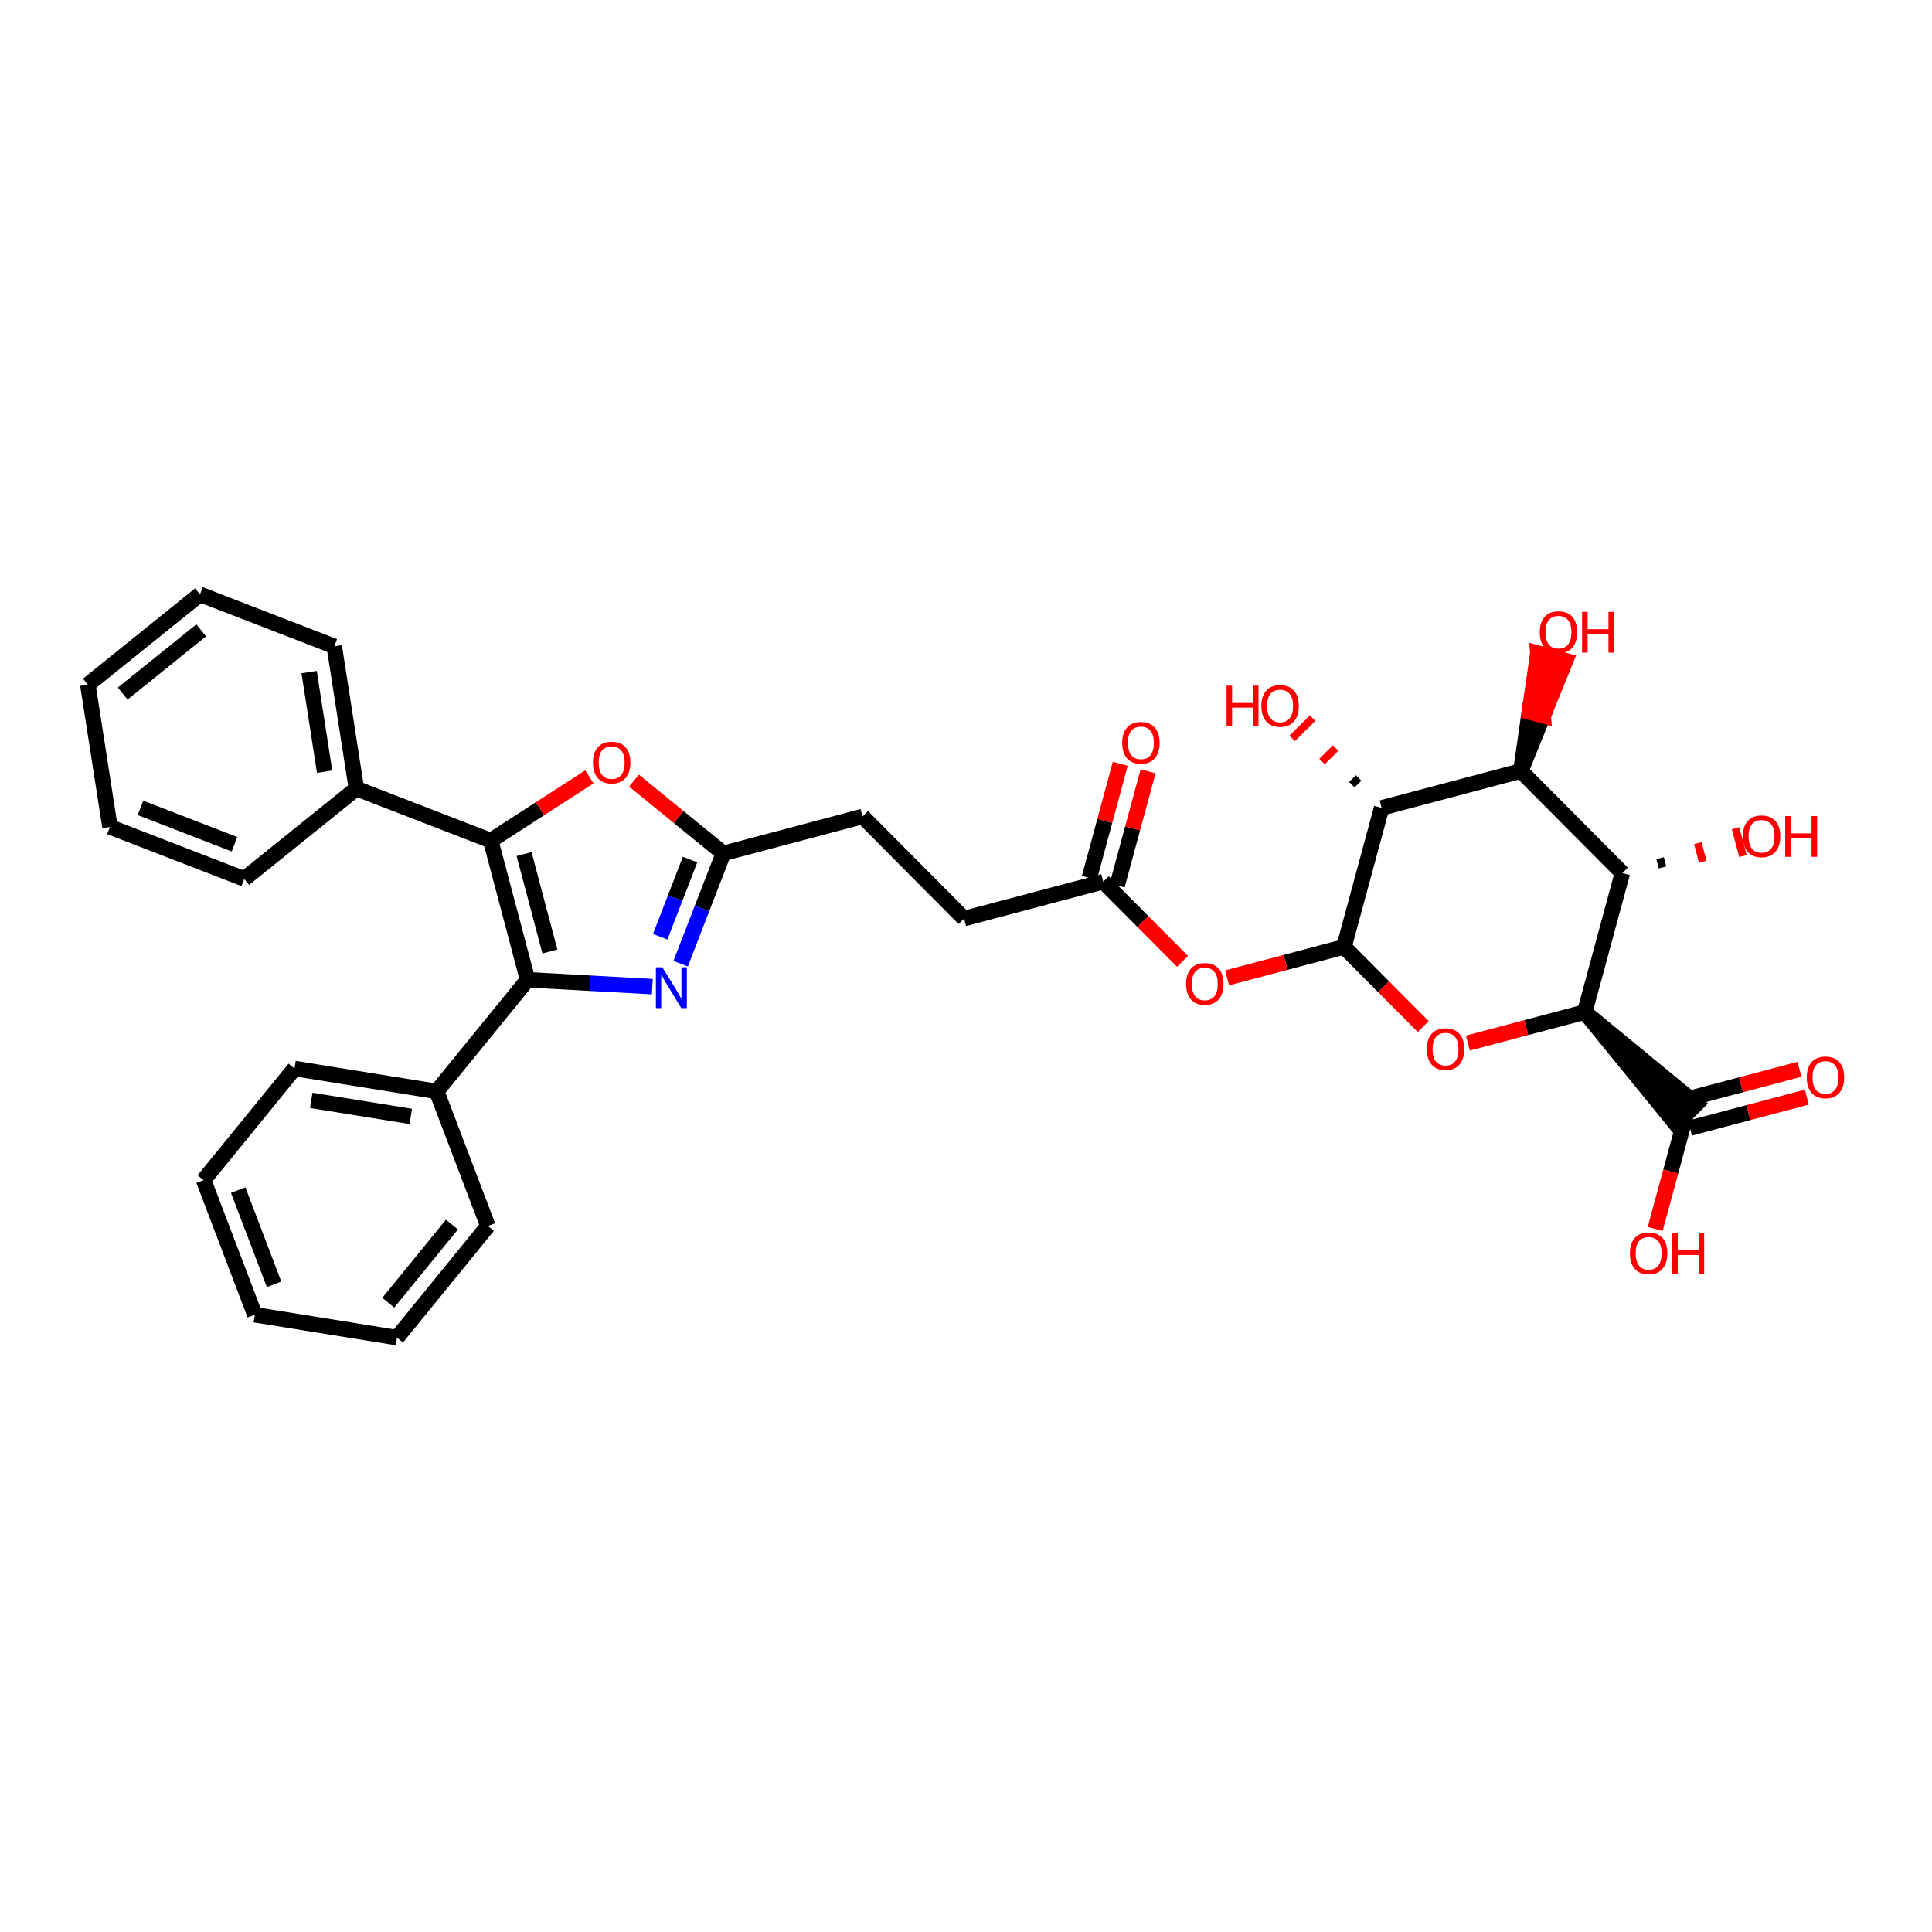 <?xml version='1.0' encoding='iso-8859-1'?>
<svg version='1.1' baseProfile='full'
              xmlns='http://www.w3.org/2000/svg'
                      xmlns:rdkit='http://www.rdkit.org/xml'
                      xmlns:xlink='http://www.w3.org/1999/xlink'
                  xml:space='preserve'
width='250px' height='250px' viewBox='0 0 250 250'>
<!-- END OF HEADER -->
<rect style='opacity:1.0;fill:#FFFFFF;stroke:none' width='250' height='250' x='0' y='0'> </rect>
<path class='bond-0 atom-0 atom-2' d='M 32.974,170.127 L 26.344,152.713' style='fill:none;fill-rule:evenodd;stroke:#000000;stroke-width:2.0px;stroke-linecap:butt;stroke-linejoin:miter;stroke-opacity:1' />
<path class='bond-0 atom-0 atom-2' d='M 35.463,166.189 L 30.821,153.999' style='fill:none;fill-rule:evenodd;stroke:#000000;stroke-width:2.0px;stroke-linecap:butt;stroke-linejoin:miter;stroke-opacity:1' />
<path class='bond-1 atom-0 atom-3' d='M 32.974,170.127 L 51.37,173.091' style='fill:none;fill-rule:evenodd;stroke:#000000;stroke-width:2.0px;stroke-linecap:butt;stroke-linejoin:miter;stroke-opacity:1' />
<path class='bond-2 atom-1 atom-4' d='M 11.364,88.596 L 25.876,76.909' style='fill:none;fill-rule:evenodd;stroke:#000000;stroke-width:2.0px;stroke-linecap:butt;stroke-linejoin:miter;stroke-opacity:1' />
<path class='bond-2 atom-1 atom-4' d='M 15.878,89.745 L 26.036,81.564' style='fill:none;fill-rule:evenodd;stroke:#000000;stroke-width:2.0px;stroke-linecap:butt;stroke-linejoin:miter;stroke-opacity:1' />
<path class='bond-3 atom-1 atom-5' d='M 11.364,88.596 L 14.229,107.007' style='fill:none;fill-rule:evenodd;stroke:#000000;stroke-width:2.0px;stroke-linecap:butt;stroke-linejoin:miter;stroke-opacity:1' />
<path class='bond-4 atom-2 atom-6' d='M 26.344,152.713 L 38.109,138.264' style='fill:none;fill-rule:evenodd;stroke:#000000;stroke-width:2.0px;stroke-linecap:butt;stroke-linejoin:miter;stroke-opacity:1' />
<path class='bond-5 atom-3 atom-7' d='M 51.37,173.091 L 63.135,158.642' style='fill:none;fill-rule:evenodd;stroke:#000000;stroke-width:2.0px;stroke-linecap:butt;stroke-linejoin:miter;stroke-opacity:1' />
<path class='bond-5 atom-3 atom-7' d='M 50.245,168.571 L 58.481,158.457' style='fill:none;fill-rule:evenodd;stroke:#000000;stroke-width:2.0px;stroke-linecap:butt;stroke-linejoin:miter;stroke-opacity:1' />
<path class='bond-6 atom-4 atom-8' d='M 25.876,76.909 L 43.253,83.633' style='fill:none;fill-rule:evenodd;stroke:#000000;stroke-width:2.0px;stroke-linecap:butt;stroke-linejoin:miter;stroke-opacity:1' />
<path class='bond-7 atom-5 atom-9' d='M 14.229,107.007 L 31.606,113.732' style='fill:none;fill-rule:evenodd;stroke:#000000;stroke-width:2.0px;stroke-linecap:butt;stroke-linejoin:miter;stroke-opacity:1' />
<path class='bond-7 atom-5 atom-9' d='M 18.18,104.541 L 30.345,109.248' style='fill:none;fill-rule:evenodd;stroke:#000000;stroke-width:2.0px;stroke-linecap:butt;stroke-linejoin:miter;stroke-opacity:1' />
<path class='bond-8 atom-6 atom-12' d='M 38.109,138.264 L 56.505,141.229' style='fill:none;fill-rule:evenodd;stroke:#000000;stroke-width:2.0px;stroke-linecap:butt;stroke-linejoin:miter;stroke-opacity:1' />
<path class='bond-8 atom-6 atom-12' d='M 40.276,142.388 L 53.153,144.463' style='fill:none;fill-rule:evenodd;stroke:#000000;stroke-width:2.0px;stroke-linecap:butt;stroke-linejoin:miter;stroke-opacity:1' />
<path class='bond-9 atom-7 atom-12' d='M 63.135,158.642 L 56.505,141.229' style='fill:none;fill-rule:evenodd;stroke:#000000;stroke-width:2.0px;stroke-linecap:butt;stroke-linejoin:miter;stroke-opacity:1' />
<path class='bond-10 atom-8 atom-13' d='M 43.253,83.633 L 46.118,102.045' style='fill:none;fill-rule:evenodd;stroke:#000000;stroke-width:2.0px;stroke-linecap:butt;stroke-linejoin:miter;stroke-opacity:1' />
<path class='bond-10 atom-8 atom-13' d='M 40.001,86.968 L 42.006,99.856' style='fill:none;fill-rule:evenodd;stroke:#000000;stroke-width:2.0px;stroke-linecap:butt;stroke-linejoin:miter;stroke-opacity:1' />
<path class='bond-11 atom-9 atom-13' d='M 31.606,113.732 L 46.118,102.045' style='fill:none;fill-rule:evenodd;stroke:#000000;stroke-width:2.0px;stroke-linecap:butt;stroke-linejoin:miter;stroke-opacity:1' />
<path class='bond-12 atom-10 atom-11' d='M 111.61,105.654 L 124.75,118.865' style='fill:none;fill-rule:evenodd;stroke:#000000;stroke-width:2.0px;stroke-linecap:butt;stroke-linejoin:miter;stroke-opacity:1' />
<path class='bond-13 atom-10 atom-14' d='M 111.61,105.654 L 93.599,110.428' style='fill:none;fill-rule:evenodd;stroke:#000000;stroke-width:2.0px;stroke-linecap:butt;stroke-linejoin:miter;stroke-opacity:1' />
<path class='bond-14 atom-11 atom-15' d='M 124.75,118.865 L 142.761,114.091' style='fill:none;fill-rule:evenodd;stroke:#000000;stroke-width:2.0px;stroke-linecap:butt;stroke-linejoin:miter;stroke-opacity:1' />
<path class='bond-15 atom-12 atom-16' d='M 56.505,141.229 L 68.27,126.78' style='fill:none;fill-rule:evenodd;stroke:#000000;stroke-width:2.0px;stroke-linecap:butt;stroke-linejoin:miter;stroke-opacity:1' />
<path class='bond-16 atom-13 atom-20' d='M 46.118,102.045 L 63.496,108.769' style='fill:none;fill-rule:evenodd;stroke:#000000;stroke-width:2.0px;stroke-linecap:butt;stroke-linejoin:miter;stroke-opacity:1' />
<path class='bond-17 atom-14 atom-24' d='M 93.599,110.428 L 90.837,117.564' style='fill:none;fill-rule:evenodd;stroke:#000000;stroke-width:2.0px;stroke-linecap:butt;stroke-linejoin:miter;stroke-opacity:1' />
<path class='bond-17 atom-14 atom-24' d='M 90.837,117.564 L 88.076,124.701' style='fill:none;fill-rule:evenodd;stroke:#0000FF;stroke-width:2.0px;stroke-linecap:butt;stroke-linejoin:miter;stroke-opacity:1' />
<path class='bond-17 atom-14 atom-24' d='M 89.295,111.224 L 87.362,116.22' style='fill:none;fill-rule:evenodd;stroke:#000000;stroke-width:2.0px;stroke-linecap:butt;stroke-linejoin:miter;stroke-opacity:1' />
<path class='bond-17 atom-14 atom-24' d='M 87.362,116.22 L 85.429,121.215' style='fill:none;fill-rule:evenodd;stroke:#0000FF;stroke-width:2.0px;stroke-linecap:butt;stroke-linejoin:miter;stroke-opacity:1' />
<path class='bond-18 atom-14 atom-31' d='M 93.599,110.428 L 87.819,105.721' style='fill:none;fill-rule:evenodd;stroke:#000000;stroke-width:2.0px;stroke-linecap:butt;stroke-linejoin:miter;stroke-opacity:1' />
<path class='bond-18 atom-14 atom-31' d='M 87.819,105.721 L 82.038,101.014' style='fill:none;fill-rule:evenodd;stroke:#FF0000;stroke-width:2.0px;stroke-linecap:butt;stroke-linejoin:miter;stroke-opacity:1' />
<path class='bond-19 atom-15 atom-25' d='M 144.559,114.578 L 146.559,107.193' style='fill:none;fill-rule:evenodd;stroke:#000000;stroke-width:2.0px;stroke-linecap:butt;stroke-linejoin:miter;stroke-opacity:1' />
<path class='bond-19 atom-15 atom-25' d='M 146.559,107.193 L 148.56,99.809' style='fill:none;fill-rule:evenodd;stroke:#FF0000;stroke-width:2.0px;stroke-linecap:butt;stroke-linejoin:miter;stroke-opacity:1' />
<path class='bond-19 atom-15 atom-25' d='M 140.962,113.604 L 142.962,106.219' style='fill:none;fill-rule:evenodd;stroke:#000000;stroke-width:2.0px;stroke-linecap:butt;stroke-linejoin:miter;stroke-opacity:1' />
<path class='bond-19 atom-15 atom-25' d='M 142.962,106.219 L 144.962,98.835' style='fill:none;fill-rule:evenodd;stroke:#FF0000;stroke-width:2.0px;stroke-linecap:butt;stroke-linejoin:miter;stroke-opacity:1' />
<path class='bond-20 atom-15 atom-32' d='M 142.761,114.091 L 147.887,119.244' style='fill:none;fill-rule:evenodd;stroke:#000000;stroke-width:2.0px;stroke-linecap:butt;stroke-linejoin:miter;stroke-opacity:1' />
<path class='bond-20 atom-15 atom-32' d='M 147.887,119.244 L 153.013,124.398' style='fill:none;fill-rule:evenodd;stroke:#FF0000;stroke-width:2.0px;stroke-linecap:butt;stroke-linejoin:miter;stroke-opacity:1' />
<path class='bond-21 atom-16 atom-20' d='M 68.27,126.78 L 63.496,108.769' style='fill:none;fill-rule:evenodd;stroke:#000000;stroke-width:2.0px;stroke-linecap:butt;stroke-linejoin:miter;stroke-opacity:1' />
<path class='bond-21 atom-16 atom-20' d='M 71.156,123.123 L 67.814,110.516' style='fill:none;fill-rule:evenodd;stroke:#000000;stroke-width:2.0px;stroke-linecap:butt;stroke-linejoin:miter;stroke-opacity:1' />
<path class='bond-22 atom-16 atom-24' d='M 68.27,126.78 L 76.339,127.225' style='fill:none;fill-rule:evenodd;stroke:#000000;stroke-width:2.0px;stroke-linecap:butt;stroke-linejoin:miter;stroke-opacity:1' />
<path class='bond-22 atom-16 atom-24' d='M 76.339,127.225 L 84.408,127.669' style='fill:none;fill-rule:evenodd;stroke:#0000FF;stroke-width:2.0px;stroke-linecap:butt;stroke-linejoin:miter;stroke-opacity:1' />
<path class='bond-23 atom-17 atom-18' d='M 196.794,99.769 L 209.934,112.979' style='fill:none;fill-rule:evenodd;stroke:#000000;stroke-width:2.0px;stroke-linecap:butt;stroke-linejoin:miter;stroke-opacity:1' />
<path class='bond-24 atom-17 atom-19' d='M 196.794,99.769 L 178.783,104.543' style='fill:none;fill-rule:evenodd;stroke:#000000;stroke-width:2.0px;stroke-linecap:butt;stroke-linejoin:miter;stroke-opacity:1' />
<path class='bond-25 atom-17 atom-26' d='M 196.794,99.769 L 199.693,92.627 L 197.895,92.14 Z' style='fill:#000000;fill-rule:evenodd;fill-opacity:1;stroke:#000000;stroke-width:2.0px;stroke-linecap:butt;stroke-linejoin:miter;stroke-opacity:1;' />
<path class='bond-25 atom-17 atom-26' d='M 199.693,92.627 L 198.996,84.512 L 202.593,85.487 Z' style='fill:#FF0000;fill-rule:evenodd;fill-opacity:1;stroke:#FF0000;stroke-width:2.0px;stroke-linecap:butt;stroke-linejoin:miter;stroke-opacity:1;' />
<path class='bond-25 atom-17 atom-26' d='M 199.693,92.627 L 197.895,92.14 L 198.996,84.512 Z' style='fill:#FF0000;fill-rule:evenodd;fill-opacity:1;stroke:#FF0000;stroke-width:2.0px;stroke-linecap:butt;stroke-linejoin:miter;stroke-opacity:1;' />
<path class='bond-26 atom-18 atom-21' d='M 209.934,112.979 L 205.063,130.965' style='fill:none;fill-rule:evenodd;stroke:#000000;stroke-width:2.0px;stroke-linecap:butt;stroke-linejoin:miter;stroke-opacity:1' />
<path class='bond-27 atom-18 atom-27' d='M 215.134,112.244 L 214.816,111.043' style='fill:none;fill-rule:evenodd;stroke:#000000;stroke-width:1.0px;stroke-linecap:butt;stroke-linejoin:miter;stroke-opacity:1' />
<path class='bond-27 atom-18 atom-27' d='M 220.334,111.508 L 219.698,109.106' style='fill:none;fill-rule:evenodd;stroke:#FF0000;stroke-width:1.0px;stroke-linecap:butt;stroke-linejoin:miter;stroke-opacity:1' />
<path class='bond-27 atom-18 atom-27' d='M 225.534,110.772 L 224.58,107.17' style='fill:none;fill-rule:evenodd;stroke:#FF0000;stroke-width:1.0px;stroke-linecap:butt;stroke-linejoin:miter;stroke-opacity:1' />
<path class='bond-28 atom-19 atom-23' d='M 178.783,104.543 L 173.912,122.528' style='fill:none;fill-rule:evenodd;stroke:#000000;stroke-width:2.0px;stroke-linecap:butt;stroke-linejoin:miter;stroke-opacity:1' />
<path class='bond-29 atom-19 atom-28' d='M 175.806,100.669 L 174.925,101.545' style='fill:none;fill-rule:evenodd;stroke:#000000;stroke-width:1.0px;stroke-linecap:butt;stroke-linejoin:miter;stroke-opacity:1' />
<path class='bond-29 atom-19 atom-28' d='M 172.829,96.795 L 171.068,98.547' style='fill:none;fill-rule:evenodd;stroke:#FF0000;stroke-width:1.0px;stroke-linecap:butt;stroke-linejoin:miter;stroke-opacity:1' />
<path class='bond-29 atom-19 atom-28' d='M 169.852,92.921 L 167.21,95.549' style='fill:none;fill-rule:evenodd;stroke:#FF0000;stroke-width:1.0px;stroke-linecap:butt;stroke-linejoin:miter;stroke-opacity:1' />
<path class='bond-30 atom-20 atom-31' d='M 63.496,108.769 L 69.879,104.648' style='fill:none;fill-rule:evenodd;stroke:#000000;stroke-width:2.0px;stroke-linecap:butt;stroke-linejoin:miter;stroke-opacity:1' />
<path class='bond-30 atom-20 atom-31' d='M 69.879,104.648 L 76.262,100.527' style='fill:none;fill-rule:evenodd;stroke:#FF0000;stroke-width:2.0px;stroke-linecap:butt;stroke-linejoin:miter;stroke-opacity:1' />
<path class='bond-31 atom-21 atom-22' d='M 205.063,130.965 L 216.882,145.489 L 219.524,142.862 Z' style='fill:#000000;fill-rule:evenodd;fill-opacity:1;stroke:#000000;stroke-width:2.0px;stroke-linecap:butt;stroke-linejoin:miter;stroke-opacity:1;' />
<path class='bond-32 atom-21 atom-33' d='M 205.063,130.965 L 197.502,132.969' style='fill:none;fill-rule:evenodd;stroke:#000000;stroke-width:2.0px;stroke-linecap:butt;stroke-linejoin:miter;stroke-opacity:1' />
<path class='bond-32 atom-21 atom-33' d='M 197.502,132.969 L 189.94,134.973' style='fill:none;fill-rule:evenodd;stroke:#FF0000;stroke-width:2.0px;stroke-linecap:butt;stroke-linejoin:miter;stroke-opacity:1' />
<path class='bond-33 atom-22 atom-29' d='M 218.68,145.977 L 226.242,143.972' style='fill:none;fill-rule:evenodd;stroke:#000000;stroke-width:2.0px;stroke-linecap:butt;stroke-linejoin:miter;stroke-opacity:1' />
<path class='bond-33 atom-22 atom-29' d='M 226.242,143.972 L 233.803,141.968' style='fill:none;fill-rule:evenodd;stroke:#FF0000;stroke-width:2.0px;stroke-linecap:butt;stroke-linejoin:miter;stroke-opacity:1' />
<path class='bond-33 atom-22 atom-29' d='M 217.726,142.374 L 225.287,140.37' style='fill:none;fill-rule:evenodd;stroke:#000000;stroke-width:2.0px;stroke-linecap:butt;stroke-linejoin:miter;stroke-opacity:1' />
<path class='bond-33 atom-22 atom-29' d='M 225.287,140.37 L 232.849,138.366' style='fill:none;fill-rule:evenodd;stroke:#FF0000;stroke-width:2.0px;stroke-linecap:butt;stroke-linejoin:miter;stroke-opacity:1' />
<path class='bond-34 atom-22 atom-30' d='M 218.203,144.175 L 216.192,151.601' style='fill:none;fill-rule:evenodd;stroke:#000000;stroke-width:2.0px;stroke-linecap:butt;stroke-linejoin:miter;stroke-opacity:1' />
<path class='bond-34 atom-22 atom-30' d='M 216.192,151.601 L 214.181,159.026' style='fill:none;fill-rule:evenodd;stroke:#FF0000;stroke-width:2.0px;stroke-linecap:butt;stroke-linejoin:miter;stroke-opacity:1' />
<path class='bond-35 atom-23 atom-32' d='M 173.912,122.528 L 166.351,124.532' style='fill:none;fill-rule:evenodd;stroke:#000000;stroke-width:2.0px;stroke-linecap:butt;stroke-linejoin:miter;stroke-opacity:1' />
<path class='bond-35 atom-23 atom-32' d='M 166.351,124.532 L 158.789,126.536' style='fill:none;fill-rule:evenodd;stroke:#FF0000;stroke-width:2.0px;stroke-linecap:butt;stroke-linejoin:miter;stroke-opacity:1' />
<path class='bond-36 atom-23 atom-33' d='M 173.912,122.528 L 179.038,127.681' style='fill:none;fill-rule:evenodd;stroke:#000000;stroke-width:2.0px;stroke-linecap:butt;stroke-linejoin:miter;stroke-opacity:1' />
<path class='bond-36 atom-23 atom-33' d='M 179.038,127.681 L 184.164,132.835' style='fill:none;fill-rule:evenodd;stroke:#FF0000;stroke-width:2.0px;stroke-linecap:butt;stroke-linejoin:miter;stroke-opacity:1' />
<path  class='atom-24' d='M 85.708 125.167
L 87.437 127.962
Q 87.609 128.238, 87.885 128.737
Q 88.16 129.236, 88.175 129.266
L 88.175 125.167
L 88.876 125.167
L 88.876 130.444
L 88.153 130.444
L 86.297 127.388
Q 86.081 127.03, 85.85 126.62
Q 85.626 126.21, 85.559 126.084
L 85.559 130.444
L 84.873 130.444
L 84.873 125.167
L 85.708 125.167
' fill='#0000FF'/>
<path  class='atom-25' d='M 145.21 96.121
Q 145.21 94.853, 145.836 94.145
Q 146.462 93.437, 147.632 93.437
Q 148.802 93.437, 149.428 94.145
Q 150.054 94.853, 150.054 96.121
Q 150.054 97.403, 149.421 98.133
Q 148.787 98.856, 147.632 98.856
Q 146.469 98.856, 145.836 98.133
Q 145.21 97.41, 145.21 96.121
M 147.632 98.26
Q 148.437 98.26, 148.869 97.723
Q 149.309 97.179, 149.309 96.121
Q 149.309 95.085, 148.869 94.563
Q 148.437 94.034, 147.632 94.034
Q 146.827 94.034, 146.387 94.555
Q 145.955 95.077, 145.955 96.121
Q 145.955 97.186, 146.387 97.723
Q 146.827 98.26, 147.632 98.26
' fill='#FF0000'/>
<path  class='atom-26' d='M 199.243 81.798
Q 199.243 80.531, 199.869 79.823
Q 200.495 79.115, 201.665 79.115
Q 202.835 79.115, 203.461 79.823
Q 204.087 80.531, 204.087 81.798
Q 204.087 83.08, 203.454 83.811
Q 202.82 84.534, 201.665 84.534
Q 200.502 84.534, 199.869 83.811
Q 199.243 83.088, 199.243 81.798
M 201.665 83.937
Q 202.47 83.937, 202.902 83.401
Q 203.342 82.857, 203.342 81.798
Q 203.342 80.762, 202.902 80.241
Q 202.47 79.711, 201.665 79.711
Q 200.86 79.711, 200.42 80.233
Q 199.988 80.755, 199.988 81.798
Q 199.988 82.864, 200.42 83.401
Q 200.86 83.937, 201.665 83.937
' fill='#FF0000'/>
<path  class='atom-26' d='M 204.721 79.175
L 205.436 79.175
L 205.436 81.418
L 208.135 81.418
L 208.135 79.175
L 208.85 79.175
L 208.85 84.452
L 208.135 84.452
L 208.135 82.014
L 205.436 82.014
L 205.436 84.452
L 204.721 84.452
L 204.721 79.175
' fill='#FF0000'/>
<path  class='atom-27' d='M 225.523 108.22
Q 225.523 106.953, 226.149 106.245
Q 226.775 105.537, 227.945 105.537
Q 229.115 105.537, 229.741 106.245
Q 230.367 106.953, 230.367 108.22
Q 230.367 109.502, 229.734 110.233
Q 229.1 110.956, 227.945 110.956
Q 226.782 110.956, 226.149 110.233
Q 225.523 109.51, 225.523 108.22
M 227.945 110.359
Q 228.75 110.359, 229.182 109.823
Q 229.622 109.279, 229.622 108.22
Q 229.622 107.184, 229.182 106.663
Q 228.75 106.133, 227.945 106.133
Q 227.14 106.133, 226.7 106.655
Q 226.268 107.177, 226.268 108.22
Q 226.268 109.286, 226.7 109.823
Q 227.14 110.359, 227.945 110.359
' fill='#FF0000'/>
<path  class='atom-27' d='M 231.001 105.597
L 231.716 105.597
L 231.716 107.84
L 234.415 107.84
L 234.415 105.597
L 235.13 105.597
L 235.13 110.874
L 234.415 110.874
L 234.415 108.436
L 231.716 108.436
L 231.716 110.874
L 231.001 110.874
L 231.001 105.597
' fill='#FF0000'/>
<path  class='atom-28' d='M 158.719 88.723
L 159.435 88.723
L 159.435 90.966
L 162.133 90.966
L 162.133 88.723
L 162.848 88.723
L 162.848 94
L 162.133 94
L 162.133 91.563
L 159.435 91.563
L 159.435 94
L 158.719 94
L 158.719 88.723
' fill='#FF0000'/>
<path  class='atom-28' d='M 163.221 91.347
Q 163.221 90.079, 163.847 89.371
Q 164.473 88.663, 165.643 88.663
Q 166.813 88.663, 167.439 89.371
Q 168.065 90.079, 168.065 91.347
Q 168.065 92.628, 167.432 93.359
Q 166.798 94.082, 165.643 94.082
Q 164.48 94.082, 163.847 93.359
Q 163.221 92.636, 163.221 91.347
M 165.643 93.486
Q 166.448 93.486, 166.88 92.949
Q 167.32 92.405, 167.32 91.347
Q 167.32 90.311, 166.88 89.789
Q 166.448 89.26, 165.643 89.26
Q 164.838 89.26, 164.398 89.781
Q 163.966 90.303, 163.966 91.347
Q 163.966 92.412, 164.398 92.949
Q 164.838 93.486, 165.643 93.486
' fill='#FF0000'/>
<path  class='atom-29' d='M 233.792 139.416
Q 233.792 138.149, 234.418 137.441
Q 235.044 136.733, 236.214 136.733
Q 237.384 136.733, 238.01 137.441
Q 238.636 138.149, 238.636 139.416
Q 238.636 140.698, 238.003 141.429
Q 237.369 142.152, 236.214 142.152
Q 235.051 142.152, 234.418 141.429
Q 233.792 140.706, 233.792 139.416
M 236.214 141.555
Q 237.019 141.555, 237.451 141.019
Q 237.891 140.475, 237.891 139.416
Q 237.891 138.38, 237.451 137.859
Q 237.019 137.329, 236.214 137.329
Q 235.409 137.329, 234.969 137.851
Q 234.537 138.373, 234.537 139.416
Q 234.537 140.482, 234.969 141.019
Q 235.409 141.555, 236.214 141.555
' fill='#FF0000'/>
<path  class='atom-30' d='M 210.91 162.175
Q 210.91 160.908, 211.536 160.2
Q 212.162 159.492, 213.332 159.492
Q 214.502 159.492, 215.128 160.2
Q 215.754 160.908, 215.754 162.175
Q 215.754 163.457, 215.121 164.188
Q 214.487 164.911, 213.332 164.911
Q 212.169 164.911, 211.536 164.188
Q 210.91 163.465, 210.91 162.175
M 213.332 164.315
Q 214.137 164.315, 214.569 163.778
Q 215.009 163.234, 215.009 162.175
Q 215.009 161.139, 214.569 160.618
Q 214.137 160.089, 213.332 160.089
Q 212.527 160.089, 212.087 160.61
Q 211.655 161.132, 211.655 162.175
Q 211.655 163.241, 212.087 163.778
Q 212.527 164.315, 213.332 164.315
' fill='#FF0000'/>
<path  class='atom-30' d='M 216.388 159.552
L 217.103 159.552
L 217.103 161.795
L 219.801 161.795
L 219.801 159.552
L 220.517 159.552
L 220.517 164.829
L 219.801 164.829
L 219.801 162.392
L 217.103 162.392
L 217.103 164.829
L 216.388 164.829
L 216.388 159.552
' fill='#FF0000'/>
<path  class='atom-31' d='M 76.728 98.678
Q 76.728 97.411, 77.354 96.703
Q 77.98 95.995, 79.15 95.995
Q 80.32 95.995, 80.946 96.703
Q 81.572 97.411, 81.572 98.678
Q 81.572 99.96, 80.939 100.69
Q 80.305 101.413, 79.15 101.413
Q 77.987 101.413, 77.354 100.69
Q 76.728 99.967, 76.728 98.678
M 79.15 100.817
Q 79.955 100.817, 80.387 100.28
Q 80.827 99.736, 80.827 98.678
Q 80.827 97.642, 80.387 97.12
Q 79.955 96.591, 79.15 96.591
Q 78.345 96.591, 77.905 97.112
Q 77.473 97.634, 77.473 98.678
Q 77.473 99.743, 77.905 100.28
Q 78.345 100.817, 79.15 100.817
' fill='#FF0000'/>
<path  class='atom-32' d='M 153.479 127.317
Q 153.479 126.05, 154.105 125.341
Q 154.731 124.633, 155.901 124.633
Q 157.071 124.633, 157.697 125.341
Q 158.323 126.05, 158.323 127.317
Q 158.323 128.599, 157.69 129.329
Q 157.056 130.052, 155.901 130.052
Q 154.738 130.052, 154.105 129.329
Q 153.479 128.606, 153.479 127.317
M 155.901 129.456
Q 156.706 129.456, 157.138 128.919
Q 157.578 128.375, 157.578 127.317
Q 157.578 126.281, 157.138 125.759
Q 156.706 125.23, 155.901 125.23
Q 155.096 125.23, 154.656 125.751
Q 154.224 126.273, 154.224 127.317
Q 154.224 128.382, 154.656 128.919
Q 155.096 129.456, 155.901 129.456
' fill='#FF0000'/>
<path  class='atom-33' d='M 184.63 135.753
Q 184.63 134.486, 185.256 133.778
Q 185.882 133.07, 187.052 133.07
Q 188.222 133.07, 188.848 133.778
Q 189.474 134.486, 189.474 135.753
Q 189.474 137.035, 188.841 137.766
Q 188.207 138.489, 187.052 138.489
Q 185.889 138.489, 185.256 137.766
Q 184.63 137.043, 184.63 135.753
M 187.052 137.893
Q 187.857 137.893, 188.289 137.356
Q 188.729 136.812, 188.729 135.753
Q 188.729 134.718, 188.289 134.196
Q 187.857 133.667, 187.052 133.667
Q 186.247 133.667, 185.807 134.188
Q 185.375 134.71, 185.375 135.753
Q 185.375 136.819, 185.807 137.356
Q 186.247 137.893, 187.052 137.893
' fill='#FF0000'/>
</svg>
